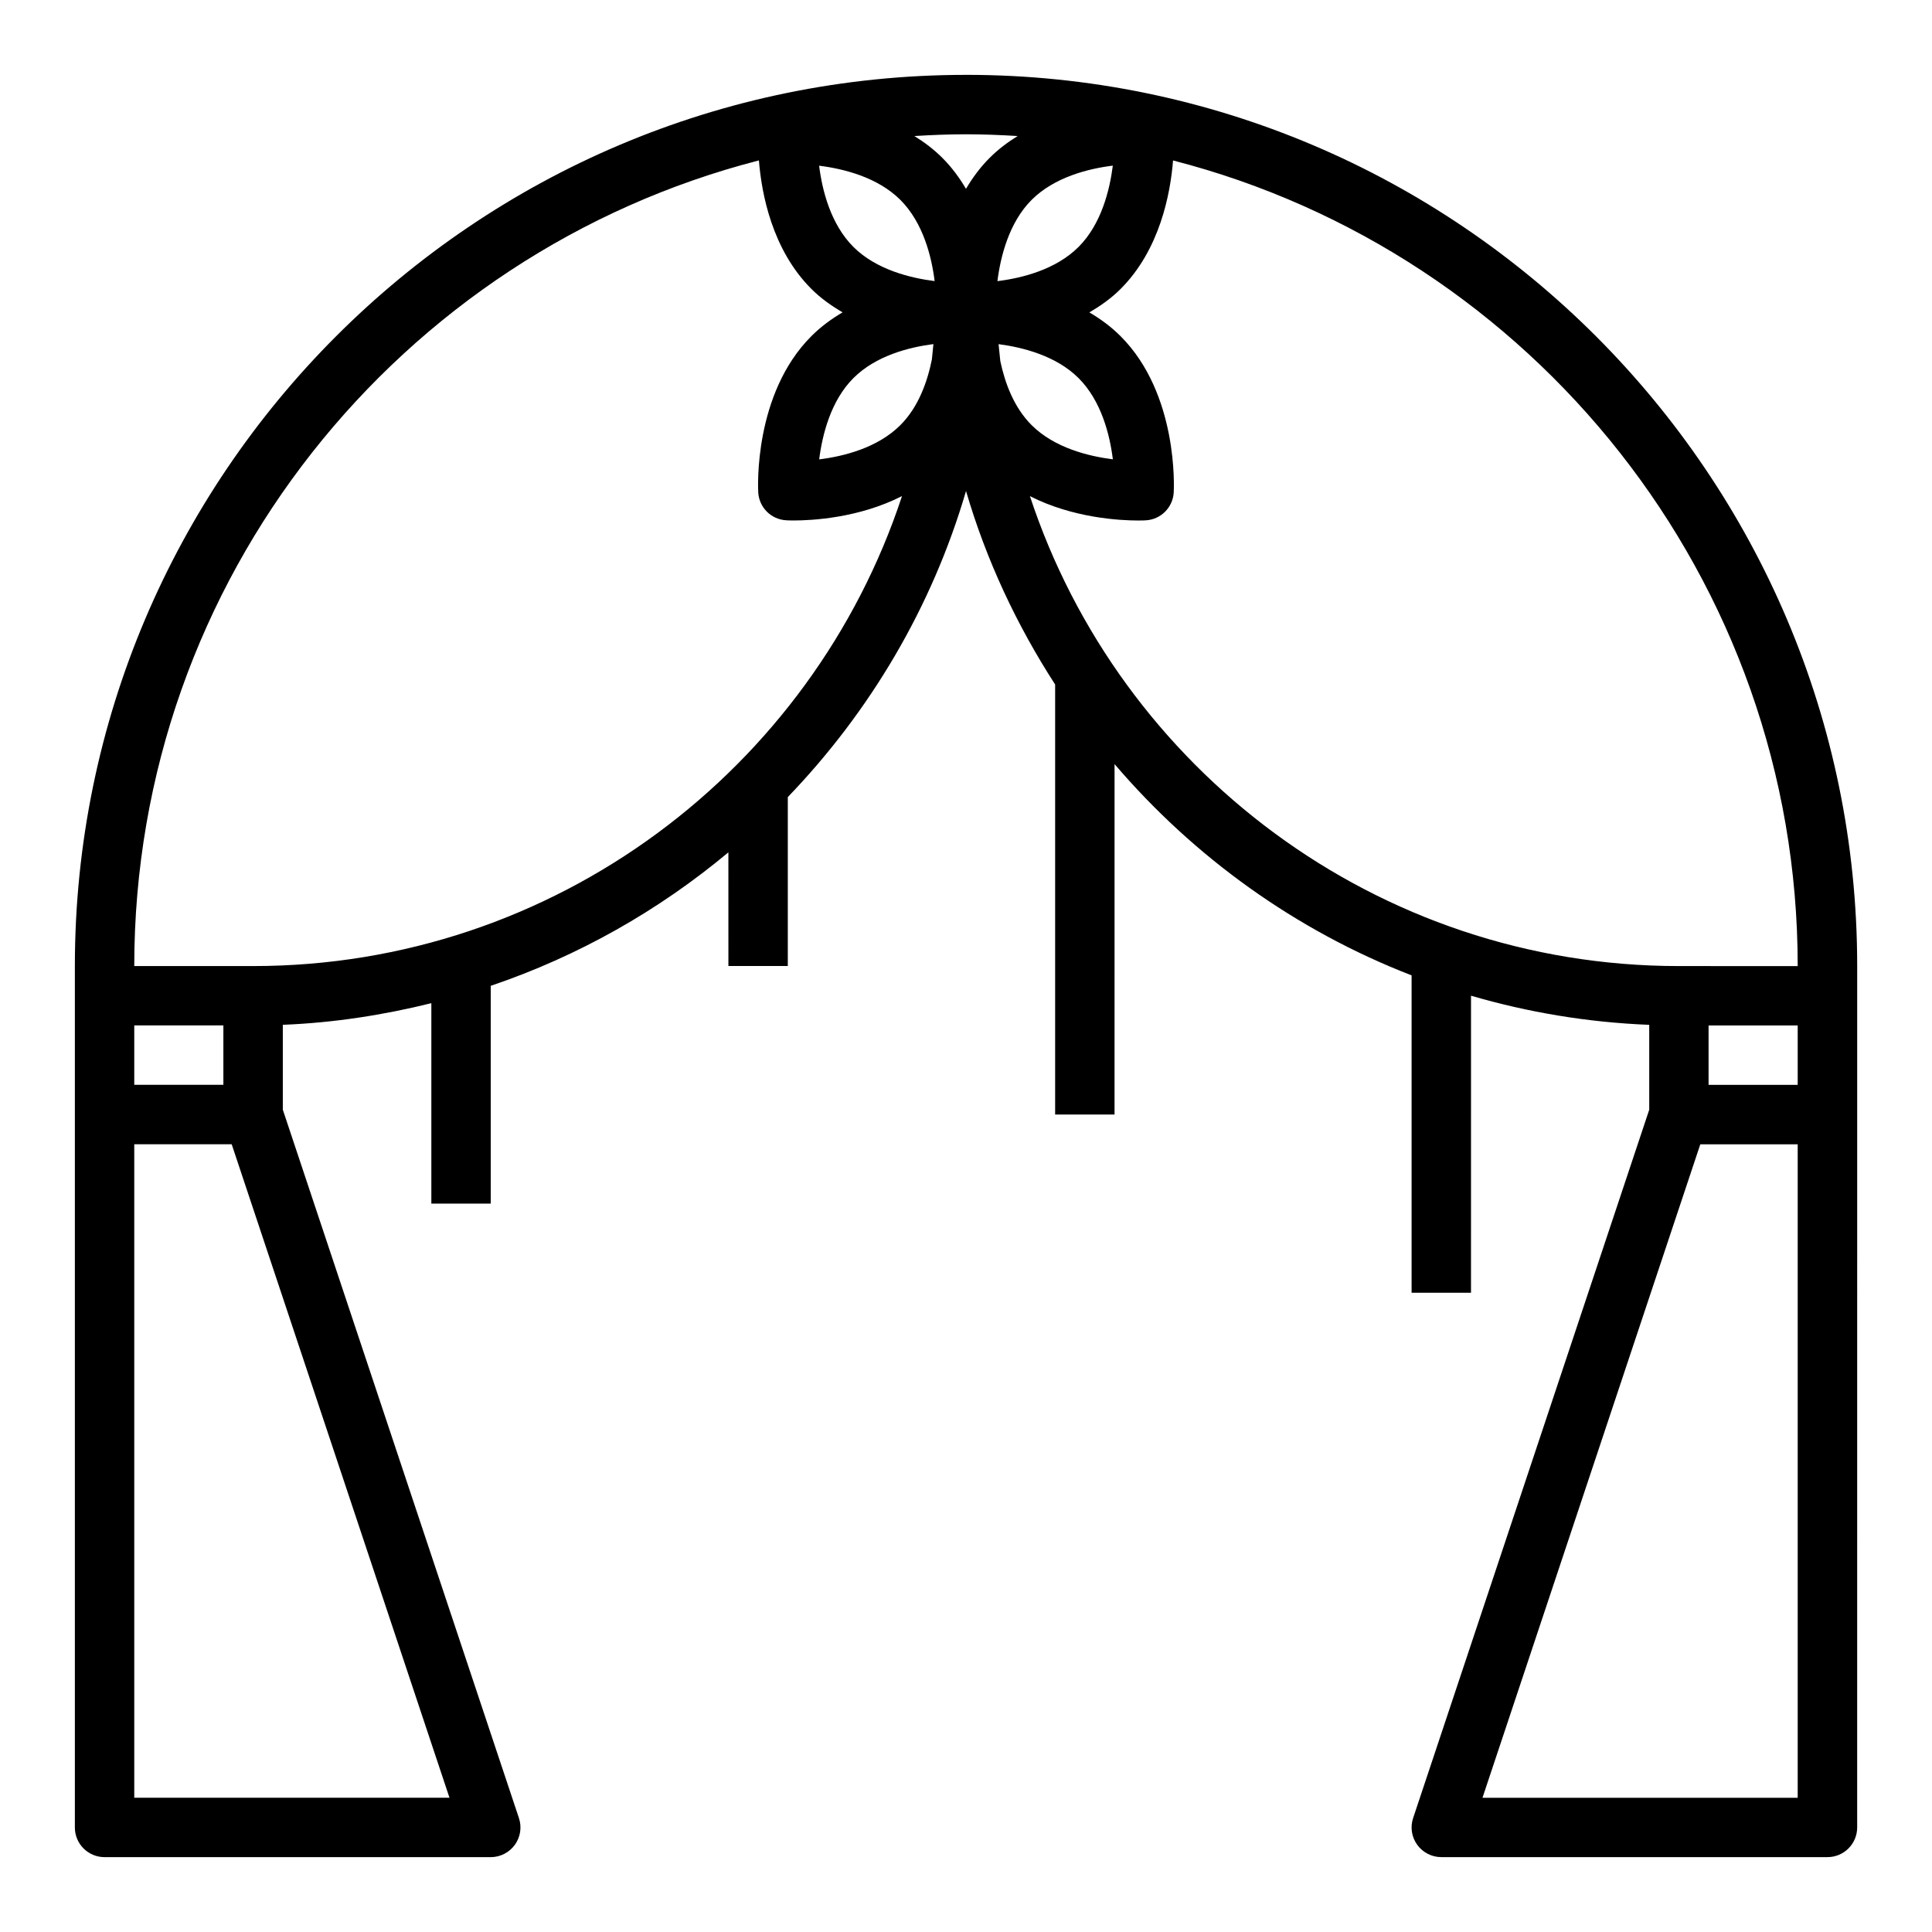 <?xml version="1.0" encoding="UTF-8"?>
<!-- Uploaded to: ICON Repo, www.svgrepo.com, Generator: ICON Repo Mixer Tools -->
<svg fill="#000000" width="800px" height="800px" version="1.1" viewBox="144 144 512 512" xmlns="http://www.w3.org/2000/svg">
 <path d="m400 163.84c-130.22 0-236.16 105.95-236.16 236.16v228.29c0 4.352 3.519 7.871 7.871 7.871h102.34c2.527 0 4.902-1.211 6.391-3.266 1.48-2.055 1.883-4.699 1.078-7.094l-62.57-187.72v-22.496c13.531-0.535 26.656-2.59 39.359-5.731v53.121h15.742v-57.719c23.246-7.879 44.523-19.957 62.977-35.375l0.004 30.117h15.742v-44.762c21.727-22.586 38.203-50.254 47.23-81.113 5.367 18.359 13.453 35.551 23.617 51.277v113.96h15.742l0.004-92.867c21.051 24.648 47.996 44.09 78.719 55.992v84.105h15.742l0.004-78.719c15.082 4.41 30.898 7.078 47.23 7.723v22.492l-62.566 187.71c-0.812 2.402-0.402 5.047 1.078 7.094 1.48 2.051 3.859 3.266 6.383 3.266h102.34c4.352 0 7.871-3.519 7.871-7.871l0.004-188.93v-39.359c0-130.22-105.94-236.16-236.16-236.16zm-9.039 75.398c-1.172 5.832-3.504 12.57-8.352 17.422-6.062 6.055-15.066 8.281-21.516 9.078 0.812-6.453 3.039-15.5 9.062-21.531 5.969-5.969 14.785-8.195 21.207-9.02-0.125 1.352-0.254 2.707-0.402 4.051zm-8.352-42.262c6.062 6.062 8.281 15.074 9.078 21.516-6.453-0.812-15.5-3.039-21.531-9.062-6.055-6.062-8.281-15.066-9.078-21.516 6.457 0.805 15.492 3.031 21.531 9.062zm26.023 38.227c6.43 0.844 15.266 3.078 21.207 9.004 6.055 6.062 8.281 15.066 9.078 21.516-6.453-0.812-15.5-3.039-21.531-9.062-4.738-4.738-7.094-11.266-8.297-16.98-0.164-1.488-0.32-2.981-0.457-4.477zm-0.305-16.699c0.812-6.453 3.039-15.5 9.062-21.531 6.062-6.055 15.066-8.281 21.516-9.078-0.812 6.453-3.039 15.5-9.062 21.531-6.062 6.062-15.078 8.285-21.516 9.078zm5.359-38.453c-2.613 1.613-5.133 3.496-7.43 5.793-2.519 2.519-4.551 5.305-6.258 8.195-1.707-2.891-3.738-5.676-6.258-8.195-2.289-2.289-4.816-4.18-7.422-5.793 4.523-0.277 9.082-0.465 13.68-0.465s9.152 0.188 13.688 0.465zm-210.49 251.44h-23.617v-15.742h23.617zm59.922 188.93h-83.539v-173.18h25.82zm-52.051-220.41h-31.488c0-102.61 70.461-189.05 165.54-213.5 0.699 8.801 3.488 23.641 13.902 34.055 2.535 2.535 5.367 4.504 8.273 6.211-2.922 1.715-5.738 3.762-8.273 6.305-15.336 15.336-14.145 40.32-14.082 41.375 0.211 4.016 3.418 7.211 7.422 7.422 0.16 0.02 0.859 0.051 1.977 0.051 4.777 0 17.262-0.629 28.703-6.465-23.789 72.234-91.867 124.55-171.97 124.55zm409.34 31.488h-23.617v-15.742h23.617zm-83.535 188.93 57.727-173.18h25.809v173.18zm52.047-220.41c-80.105 0-148.18-52.309-171.98-124.54 11.449 5.832 23.934 6.461 28.711 6.461 1.125 0 1.82-0.031 1.977-0.047 4.016-0.211 7.211-3.418 7.422-7.422 0.062-1.055 1.25-26.039-14.082-41.375-2.543-2.543-5.352-4.59-8.273-6.305 2.906-1.707 5.738-3.676 8.273-6.211 10.414-10.414 13.203-25.262 13.902-34.055 95.078 24.449 165.54 110.89 165.54 213.5z"/>
</svg>
